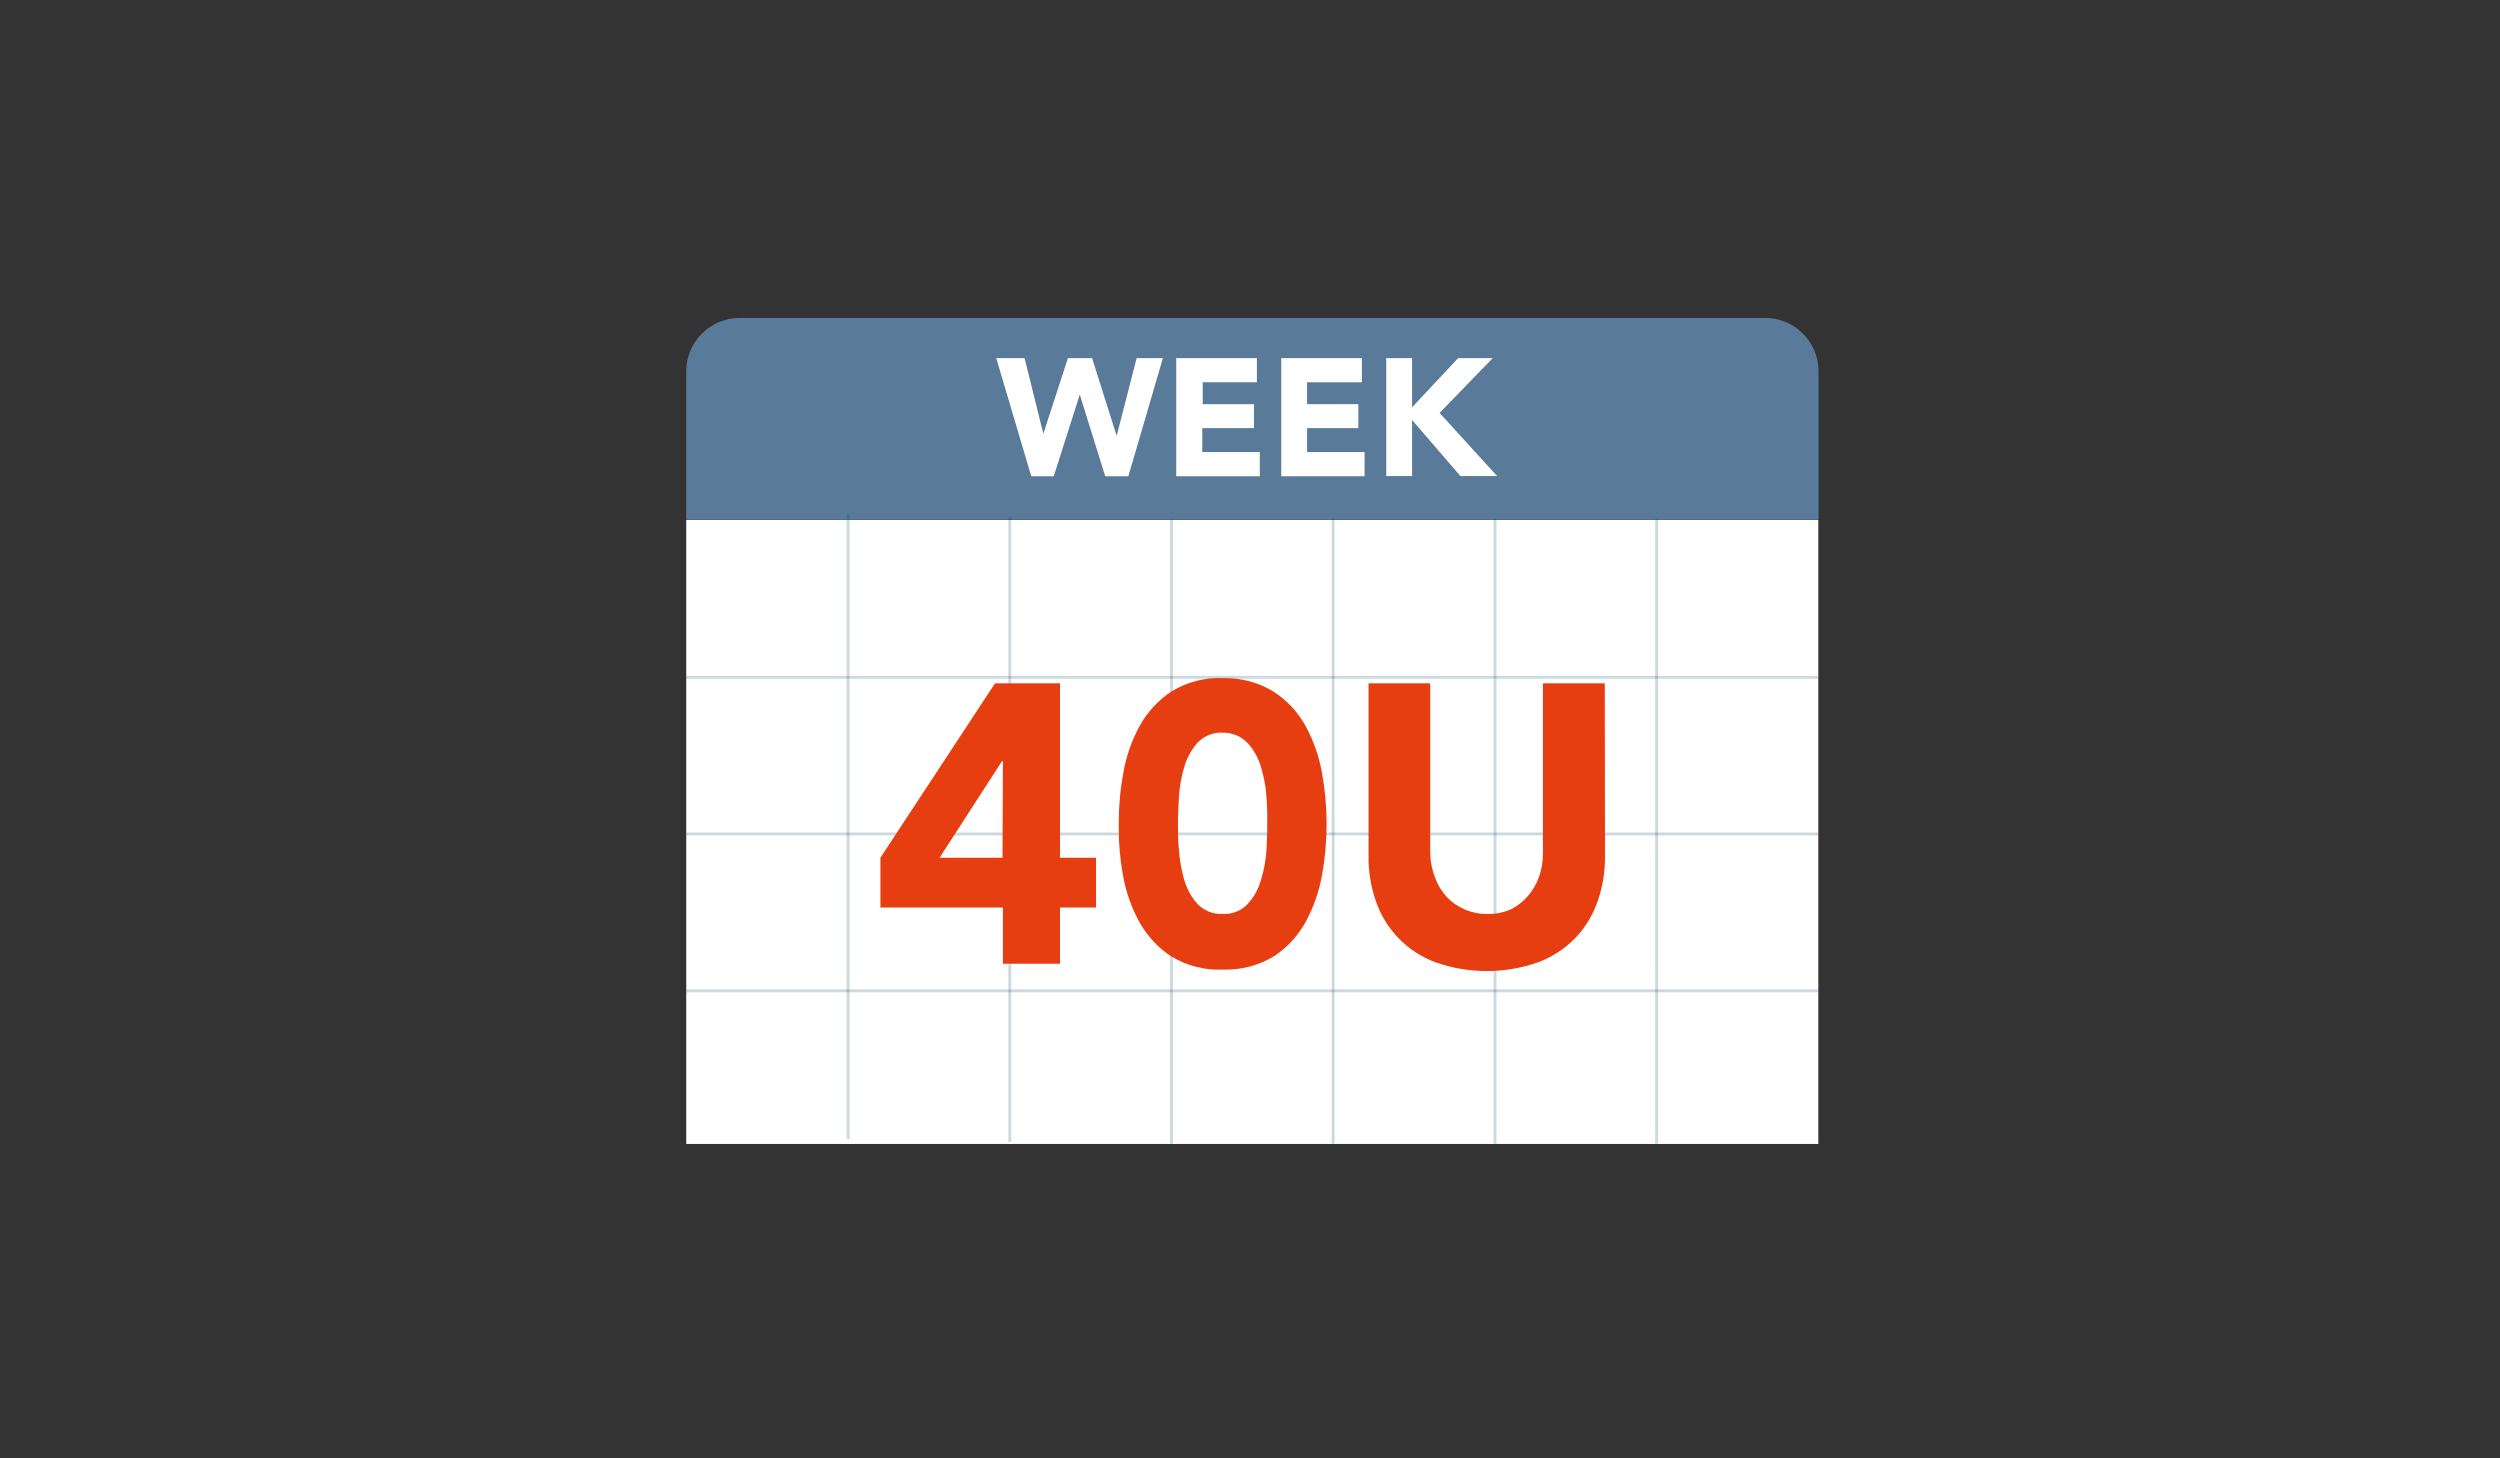 <?xml version="1.0" encoding="utf-8"?>
<!-- Generator: Adobe Illustrator 23.0.2, SVG Export Plug-In . SVG Version: 6.00 Build 0)  -->
<svg version="1.1" id="Layer_1" xmlns="http://www.w3.org/2000/svg" xmlns:xlink="http://www.w3.org/1999/xlink" x="0px" y="0px"
	 viewBox="0 0 1200 700" style="enable-background:new 0 0 1200 700;" xml:space="preserve">
<rect x="0" y="0" width="1200" height="700" fill="#333333" stroke="none"/>
<style type="text/css">
	.st0{display:none;}
	.st1{display:inline;}
	.st2{fill:#FFFFFF;}
	.st3{fill:#E73E11;}
	.st4{fill:#E63312;}
	.st5{fill:#F9C4A6;}
	.st6{fill:#9CACC1;}
	.st7{fill:#E73F11;}
	.st8{fill:#004062;}
	.st9{fill:#597B99;}
	.st10{opacity:0.2;enable-background:new    ;}
</style>
<g class="st0">
	<g class="st1">
		<path class="st2" d="M599.2,523.5c-7.1,0-14.3-1.2-21.2-3.7l-162.2-61.1c-17.9-6.7-29.9-24-29.8-43.2v-42.8h42.9v42.9
			c0,1.4,0.8,2.5,2,3l161.9,61c4.2,1.5,9.1,1.4,13.5-0.4l163-60.7c1.1-0.5,1.8-1.7,1.7-3l-0.1-1.6v-43.4h42.9v42.7
			c1.1,19.5-10.3,37.6-28.4,45l-0.7,0.3l-162.9,60.6C614.7,522.1,607,523.5,599.2,523.5z"/>
	</g>
	<g class="st1">
		<path class="st3" d="M343,353.2v137c0,1.2-0.3,2.5-0.8,3.6l-18.4,40.3c-3.2,6.9,3.4,14.2,12.7,14.1h40.1c9.4,0,15.7-7.4,12.3-14.3
			l-19.2-39.8c-0.6-1.2-0.9-2.5-0.9-3.8l0.9-136.8c-0.4-4.9-3.9-8.9-8.8-9.9l0,0C352.3,340.8,343,345.9,343,353.2z"/>
	</g>
	<g class="st1">
		<path class="st2" d="M600.8,459.4c-12,0-23.9-2.1-35.4-6.3l-167.8-61.2c-6.6-2.4-103.2-43.6-133.3-56.5c-7.9-3.1-14-9.4-16.9-17.4
			c-2.7-7.4-2.4-15.4,1-22.6c3.3-7,9-12.4,16.2-15.1l309-123.6c18.2-6.8,38.3-6.6,56.4,0.6l305.6,121.7c7.5,3,13.5,9,16.5,16.5
			c2.9,7.3,2.8,15.4-0.3,22.6c-3.1,7.3-8.9,12.9-16.2,15.8l-297,118.1C626.5,457,613.7,459.4,600.8,459.4z M310.2,308.3
			c45.8,19.5,97.3,41.5,102.2,43.3l167.8,61.2c13.9,5.1,29,4.9,42.6-0.6l266-105.8L614.2,197.2c-8.1-3.2-17.1-3.4-25.3-0.3
			L310.2,308.3z"/>
	</g>
</g>
<g class="st0">
	<g class="st1">
		<path class="st2" d="M616.9,548.2c-6.6,0-13.3-1.6-19.4-5.1l-140.3-78.3c-6.4-3.5-11.6-8.8-15.2-15.1
			c-10.9-19.1-4.2-43.5,14.9-54.4L589,320.1l35-62.7l-7-3.9c-2.9-1.6-4.9-4.2-5.8-7.3c-0.9-3.1-0.5-6.4,1.1-9.2l11.9-21.3l98.1,54.8
			l-11.9,21.3c-3.3,5.8-10.7,7.9-16.5,4.7l-7.1-4l-35,62.6l5.1,151.9c0.3,7.3-1.5,14.5-5.1,20.8
			C644.5,540.9,630.9,548.2,616.9,548.2z M627.1,226.1l-8.1,14.6c-0.6,1-0.7,2.2-0.4,3.4c0.3,1.1,1.1,2.1,2.1,2.7l13.8,7.6
			l-39.8,71.4L460.8,402c-15.4,8.8-20.8,28.5-12,43.9c2.9,5.1,7.2,9.3,12.3,12.2l140.3,78.3c15.5,8.7,35.1,3.1,43.8-12.4
			c2.9-5.1,4.3-10.9,4.1-16.8L644,353.2l39.8-71.2l13.8,7.7c2.1,1.2,4.8,0.4,6-1.7l8.1-14.5L627.1,226.1z"/>
	</g>
	<g class="st1">
		<path class="st4" d="M635.8,489.7c2.6,34.7-23.1,36.8-42.4,25.9l-55.7-31.1l-55.6-31.1c-23.9-13.3-28.2-34.5,0-49.8l28.3-14.3
			c0,0,16,6.5,39.5,34.3c23.6,27.9,32.4,40.3,54.7,44.1c9.4,2,19,3.3,28.7,3.9L635.8,489.7z"/>
	</g>
	<g class="st1">
		<circle class="st4" cx="565" cy="392.1" r="10.7"/>
	</g>
	<g class="st1">
		<circle class="st4" cx="592.2" cy="430.8" r="8.4"/>
	</g>
	<g class="st1">
		<circle class="st4" cx="626.2" cy="404.3" r="8.4"/>
	</g>
	<g class="st1">
		<circle class="st4" cx="705.1" cy="185" r="10.7"/>
	</g>
	<g class="st1">
		<circle class="st4" cx="745.1" cy="211.2" r="18"/>
	</g>
	<g class="st1">
		<circle class="st4" cx="747.3" cy="157.9" r="6.1"/>
	</g>
</g>
<g class="st0">
	<g class="st1">
		<path class="st2" d="M599.1,549.4c-109.3,0-198.2-88.9-198.2-198.2s88.9-198.2,198.2-198.2c109.3,0,198.2,88.9,198.2,198.2
			S708.4,549.4,599.1,549.4z M599.1,189.3c-89.2,0-161.9,72.6-161.9,161.9c0,89.2,72.6,161.9,161.9,161.9S761,440.4,761,351.1
			C761,261.9,688.4,189.3,599.1,189.3z"/>
	</g>
	<g class="st1">
		<path class="st3" d="M660,435.4c-4.9,0-9.8-2-13.4-5.9L581,358.2V231.2c0-10,8.1-18.2,18.2-18.2s18.2,8.1,18.2,18.2V344l56,60.8
			c6.8,7.4,6.3,18.9-1.1,25.7C668.8,433.8,664.4,435.4,660,435.4z"/>
	</g>
</g>
<g class="st0">
	<g class="st1">
		<polygon class="st2" points="506,192.9 492.6,179.6 519.2,152.9 546,152.9 		"/>
	</g>
	<g class="st1">
		<polygon class="st2" points="673.7,192.9 660.4,179.6 687,152.9 713.8,152.9 		"/>
	</g>
	<g class="st1">
		<polygon class="st2" points="494.6,231 519.4,179.6 532.8,193 		"/>
	</g>
	<g class="st1">
		
			<rect x="500.8" y="168.3" transform="matrix(0.707 -0.707 0.707 0.707 19.473 414.619)" class="st2" width="18.9" height="31"/>
	</g>
	<g class="st1">
		<path class="st2" d="M588.7,549.3c-50.7,0-77-27.5-90.2-50.5c-9.8-17.6-14.9-37.5-14.7-57.6V250.5h27.6v190.8
			c-0.2,15.4,3.7,30.6,11.1,43.9c13.8,24.2,36.1,36.5,66.1,36.5c32.8,0,56-13.2,68.9-39.3c5.7-11.7,8.6-24.9,8.5-38v-194h27.6v193.9
			c0.2,17.2-3.8,34.6-11.4,50.3C664.8,529.9,631.5,549.3,588.7,549.3z"/>
	</g>
	<g class="st1">
		<rect x="666.1" y="250.5" class="st5" width="27.7" height="29.3"/>
	</g>
	<g class="st1">
		<polygon class="st2" points="662.4,231 687.2,179.6 700.5,193 		"/>
	</g>
	<g class="st1">
		
			<rect x="668.6" y="168.3" transform="matrix(0.707 -0.707 0.707 0.707 68.602 533.262)" class="st2" width="18.9" height="31"/>
	</g>
	<g class="st1">
		<rect x="483.8" y="250.5" class="st6" width="27.7" height="29.3"/>
	</g>
	<g class="st1">
		<rect x="483.8" y="250.5" class="st7" width="27.7" height="29.3"/>
	</g>
	<g class="st1">
		<rect x="666.1" y="250.5" class="st7" width="27.7" height="29.3"/>
	</g>
</g>
<g class="st0">
	<g class="st1">
		<path class="st2" d="M766.3,543.2c-47,0-85.2-38.2-85.2-85.2l-0.6-214c0-27.5-22.3-49.9-49.8-49.9c-27.5,0-49.8,22.3-49.8,49.8
			v213.9c-1.3,47.5-40.7,84.5-87.5,83.4c-45.2-1.2-81.6-37.6-82.9-82.9l-2-134c0-13.6-5.2-26.1-14.6-35.5
			c-9.4-9.4-21.9-14.6-35.2-14.6c-27.5,0-49.8,22.3-49.8,49.8h-35.4c0-47,38.2-85.2,85.2-85.2c0,0,0,0,0,0
			c22.7,0,44.1,8.9,60.2,24.9c16.1,16.1,25,37.5,25,60.2l2,133.5c0.7,26.2,22,47.5,48.5,48.3c0.5,0,0.9,0,1.4,0
			c26.9,0,49.1-21.5,49.8-48.5l0-213.4c0-47,38.2-85.2,85.2-85.2c47,0,85.2,38.2,85.2,85.2l0.6,214c0,27.5,22.3,49.9,49.8,49.9
			s49.8-22.3,49.8-49.8v-60.6c0.1-22.7,9-44,25.1-60c16-15.9,37.2-24.6,59.7-24.6c0.1,0,0.3,0,0.4,0l-0.2,35.4c-0.1,0-0.2,0-0.2,0
			c-13.1,0-25.5,5.1-34.8,14.3c-9.4,9.3-14.6,21.7-14.7,34.9V458C851.4,505,813.2,543.2,766.3,543.2z"/>
	</g>
	<g class="st1">
		<path class="st3" d="M335.7,330.5l-40.4,40.4c-2.3,2.3-6,2.3-8.3,0l-40.4-40.4c-2.3-2.3-2.3-6,0-8.4c1.1-1.1,2.6-1.8,4.2-1.7h80.8
			c3.2-0.1,5.9,2.5,6,5.8C337.6,327.8,336.9,329.3,335.7,330.5z"/>
	</g>
	<g class="st1">
		<path class="st3" d="M911.3,285.5l40.4,40.4c2.3,2.3,2.3,6,0,8.3c0,0,0,0,0,0l-40.4,40.4c-2.3,2.3-6,2.3-8.4,0
			c-1.1-1.1-1.8-2.6-1.7-4.2v-80.8c-0.1-3.2,2.5-5.9,5.8-6C908.6,283.6,910.2,284.3,911.3,285.5z"/>
	</g>
</g>
<g class="st0">
	<g class="st1">
		<rect x="470.1" y="204.6" class="st2" width="38.1" height="291.4"/>
	</g>
	<g class="st1">
		<rect x="690.3" y="204.6" class="st2" width="38.1" height="291.4"/>
	</g>
	<g class="st1">
		<path class="st3" d="M332.9,348.7c0-7.7,0.7-15.3,2.1-22.9c1.3-7.4,3.8-14.5,7.4-21c3.4-6.4,8.4-11.9,14.5-15.9
			c7.1-4.2,15.2-6.3,23.4-6c8.2-0.3,16.4,1.8,23.4,6c6,3.9,11,9.2,14.5,15.4c3.7,6.5,6.2,13.7,7.4,21c2.8,15.1,2.8,30.6,0,45.7
			c-1.2,7.4-3.7,14.5-7.4,21.1c-3.5,6.2-8.5,11.5-14.5,15.4c-7,4.3-15.2,6.5-23.4,6.3c-8.2,0.3-16.4-1.8-23.4-6
			c-6.1-4-11.1-9.4-14.5-15.8c-3.6-6.6-6.1-13.7-7.4-21C333.7,363.7,333,356.2,332.9,348.7z M360.1,348.7c0,3.3,0.2,7.3,0.5,11.9
			c0.3,4.6,1.1,9.1,2.4,13.4c1.2,4,3.3,7.7,6,10.9c3,3.1,7.2,4.7,11.5,4.5c4.2,0.1,8.3-1.6,11.1-4.7c2.8-3.1,4.9-6.8,6.1-10.9
			c1.4-4.4,2.2-8.9,2.4-13.4c0.3-4.6,0.4-8.6,0.4-11.9s0-7.3-0.4-12c-0.2-4.5-1.1-9-2.4-13.4c-1.2-4-3.3-7.7-6.1-10.9
			c-3-3-7.1-4.7-11.4-4.5c-4.3-0.2-8.5,1.4-11.5,4.5c-2.8,3.2-4.8,6.9-6,10.9c-1.3,4.3-2.1,8.8-2.4,13.4c-0.3,4.6-0.4,8.6-0.4,12.2
			H360.1z"/>
	</g>
	<g class="st1">
		<path class="st3" d="M556.1,348.7c0-7.7,0.7-15.3,2.1-22.9c1.3-7.5,3.8-14.6,7.5-21.3c3.5-6.3,8.4-11.7,14.4-15.7
			c14.6-8,32.3-8,46.9,0c6,3.9,11,9.2,14.5,15.4c3.6,6.6,6.1,13.7,7.4,21c2.8,15.1,2.8,30.6,0,45.7c-1.3,7.4-3.8,14.5-7.4,21.1
			c-3.5,6.3-8.5,11.6-14.5,15.4c-14.6,8-32.3,8-46.9,0c-6-3.9-10.9-9.2-14.4-15.4c-3.6-6.6-6.1-13.7-7.4-21
			C556.9,363.7,556.2,356.2,556.1,348.7z M583.3,348.7c0,3.3,0,7.3,0.4,11.9c0.3,4.6,1.1,9.1,2.4,13.4c1.2,4,3.2,7.7,6,10.9
			c3,3.1,7.1,4.7,11.4,4.5c4.2,0.2,8.4-1.4,11.4-4.5c2.8-3.1,4.9-6.8,6.1-10.9c1.3-4.4,2.1-8.9,2.4-13.4c0.3-4.6,0.5-8.6,0.5-11.9
			c0-3.4,0-7.3-0.5-12c-0.3-4.5-1.1-9-2.4-13.4c-1.2-4-3.3-7.8-6.1-10.9c-2.9-3.1-7-4.8-11.3-4.7c-4.3-0.2-8.4,1.4-11.4,4.5
			c-2.8,3.1-4.9,6.8-6,10.9c-1.4,4.3-2.2,8.8-2.4,13.4c-0.5,4.7-0.7,8.6-0.7,12.2H583.3z"/>
	</g>
	<g class="st1">
		<path class="st3" d="M819.4,205.4c1.5-0.3,2.9-0.7,4.3-0.9c1.5-0.3,3-0.4,4.5-0.4c5.6-0.1,11.2,1,16.3,3.2c4.8,2,9,5,12.6,8.8
			c3.6,3.7,6.3,8.2,8.2,13c2,5.2,3,10.7,2.9,16.3c0.1,6.1-1.2,12.2-3.7,17.8c-2.4,5.2-5.8,9.8-10.1,13.6c-4.4,3.9-9.6,6.9-15.2,8.8
			c-12.1,4.2-25.3,4.2-37.4,0c-5.5-1.9-10.7-4.9-15.1-8.8c-4.3-3.8-7.7-8.5-10.1-13.6c-2.5-5.6-3.8-11.7-3.7-17.8
			c0-4.2,0.4-8.3,1.3-12.4c1.6-7.2,4.3-14,8.2-20.2l6-9.4L819.4,205.4z M841.1,244.3c0.2-5.3-1.8-10.4-5.4-14.2
			c-8.5-7.5-21.3-7.5-29.7,0c-3.7,3.8-5.7,8.9-5.4,14.2c-0.2,5.3,1.7,10.4,5.4,14.1c8.5,7.5,21.3,7.5,29.7,0
			C839.4,254.7,841.4,249.6,841.1,244.3L841.1,244.3z"/>
	</g>
	<g class="st1">
		<path class="st3" d="M837.5,360.7h-63.2V336h93.3v23.5l-51,102.8h-31.5L837.5,360.7z"/>
	</g>
	<g class="st1">
		<path class="st2" d="M869.2,515H329.1c-46.5,0-84.3-37.8-84.3-84.3V269.8c0-46.5,37.8-84.3,84.3-84.3h540.1
			c46.5,0,84.3,37.8,84.3,84.3v160.9C953.5,477.2,915.7,515,869.2,515z M329.1,223.6c-25.5,0-46.2,20.7-46.2,46.2v160.9
			c0,25.5,20.7,46.2,46.2,46.2h540.1c25.5,0,46.2-20.7,46.2-46.2V269.8c0-25.5-20.7-46.2-46.2-46.2H329.1z"/>
	</g>
</g>
<g class="st0">
	<g class="st1">
		<path class="st3" d="M600.5,378.3h115.1c0-63.5-51.5-115.1-115-115.1c0,0,0,0,0,0V378.3z"/>
	</g>
	<g class="st1">
		<path class="st2" d="M599.1,549.4c-93.9,0-170.3-76.4-170.3-170.3c0-93.9,76.4-170.3,170.3-170.3c93.9,0,170.3,76.4,170.3,170.3
			C769.3,473,693,549.4,599.1,549.4z M599.1,241C522.9,241,461,303,461,379.1c0,76.2,62,138.1,138.1,138.1
			c76.2,0,138.1-62,138.1-138.1C737.2,303,675.2,241,599.1,241z"/>
	</g>
	<g class="st1">
		<path class="st2" d="M582.9,152.9h33.2c6.2,0,11.2,5,11.2,11.2v9.5c0,6.2-5,11.2-11.2,11.2h-33.2c-6.2,0-11.2-5-11.2-11.2v-9.5
			C571.7,157.9,576.7,152.9,582.9,152.9z"/>
	</g>
	<g class="st1">
		<path class="st2" d="M598.7,158h1.7c6.2,0,11.2,5,11.2,11.2v47.1c0,6.2-5,11.2-11.2,11.2h-1.7c-6.2,0-11.2-5-11.2-11.2v-47.1
			C587.6,163,592.6,158,598.7,158z"/>
	</g>
	<g class="st1">
		<path class="st2" d="M662.3,244.2c-6.7-15.4-18.7-27.8-33.9-35c-34.4-16.2-75.5-1.4-91.7,32.9l-8.3-3.9
			c18.3-38.9,65-55.7,103.9-37.3c17.2,8.1,30.8,22.2,38.4,39.6L662.3,244.2z"/>
	</g>
	<g class="st1">
		<path class="st2" d="M475.4,212.1l15.2,15.2c2.7,2.7,2.7,7.2,0,9.9l-5.7,5.7c-2.7,2.7-7.2,2.7-9.9,0l-15.2-15.2
			c-2.7-2.7-2.7-7.2,0-9.9l5.7-5.7C468.3,209.3,472.7,209.3,475.4,212.1z"/>
	</g>
	<g class="st1">
		<path class="st2" d="M481.2,226.7l17.4,17.4c2.1,2.1,2.1,5.5,0,7.6l0,0c-2.1,2.1-5.5,2.1-7.6,0l-17.4-17.4c-2.1-2.1-2.1-5.5,0-7.6
			l0,0C475.6,224.6,479.1,224.6,481.2,226.7z"/>
	</g>
	<g class="st1">
		<path class="st2" d="M743.4,378.3L743.4,378.3c0,0.8-0.6,1.4-1.4,1.4h-15.3c-0.8,0-1.4-0.6-1.4-1.4v0c0-0.8,0.6-1.4,1.4-1.4H742
			C742.8,376.9,743.4,377.5,743.4,378.3z"/>
	</g>
	<g class="st1">
		<path class="st2" d="M704.4,279.1L704.4,279.1c0.6,0.6,0.6,1.4,0,2l-10.8,10.8c-0.5,0.5-1.4,0.5-1.9,0l0,0c-0.5-0.5-0.5-1.4,0-1.9
			l10.8-10.8C703,278.6,703.9,278.6,704.4,279.1z"/>
	</g>
	<g class="st1">
		<path class="st2" d="M733.5,323.6L733.5,323.6c0.3,0.7,0.1,1.6-0.6,1.9l-13.9,6.6c-0.7,0.3-1.5,0-1.8-0.7l0,0
			c-0.3-0.7,0-1.5,0.7-1.8l13.9-6.6C732.4,322.7,733.2,323,733.5,323.6z"/>
	</g>
	<g class="st1">
		<path class="st2" d="M661.9,248.9L661.9,248.9c0.7,0.3,1,1.2,0.7,1.9l-6.5,13.9c-0.3,0.7-1.1,1-1.8,0.7l0,0
			c-0.7-0.3-1-1.1-0.7-1.8l6.5-13.9C660.4,248.9,661.2,248.6,661.9,248.9z"/>
	</g>
	<g class="st1">
		<path class="st2" d="M456.1,378.3L456.1,378.3c0-0.8,0.6-1.4,1.4-1.4h15.3c0.8,0,1.4,0.6,1.4,1.4v0c0,0.8-0.6,1.4-1.4,1.4h-15.3
			C456.7,379.6,456.1,379,456.1,378.3z"/>
	</g>
	<g class="st1">
		<path class="st2" d="M599.1,235.3L599.1,235.3c0.8,0,1.4,0.6,1.4,1.4V252c0,0.8-0.6,1.4-1.4,1.4h0c-0.8,0-1.4-0.6-1.4-1.4v-15.3
			C597.7,235.9,598.3,235.3,599.1,235.3z"/>
	</g>
	<g class="st1">
		<path class="st2" d="M498.6,274.3L498.6,274.3c0.6-0.6,1.4-0.6,2,0l10.8,10.8c0.5,0.5,0.5,1.4,0,1.9l0,0c-0.5,0.5-1.4,0.5-1.9,0
			l-10.8-10.8C498,275.7,498,274.9,498.6,274.3z"/>
	</g>
	<g class="st1">
		<path class="st2" d="M543.1,245.2L543.1,245.2c0.7-0.3,1.6-0.1,1.9,0.6l6.6,13.9c0.3,0.7,0,1.5-0.7,1.8l0,0
			c-0.7,0.3-1.5,0-1.8-0.7l-6.6-13.9C542.1,246.4,542.4,245.6,543.1,245.2z"/>
	</g>
	<g class="st1">
		<path class="st2" d="M468.3,316.9L468.3,316.9c0.3-0.7,1.2-1,1.9-0.7l13.9,6.5c0.7,0.3,1,1.1,0.7,1.8l0,0c-0.3,0.7-1.1,1-1.8,0.7
			l-13.9-6.5C468.3,318.4,468,317.6,468.3,316.9z"/>
	</g>
	<g class="st1">
		<path class="st2" d="M494.8,478.8L494.8,478.8c-0.6-0.6-0.6-1.4,0-2l10.8-10.8c0.5-0.5,1.4-0.5,1.9,0l0,0c0.5,0.5,0.5,1.4,0,1.9
			l-10.8,10.8C496.3,479.3,495.4,479.3,494.8,478.8z"/>
	</g>
	<g class="st1">
		<path class="st2" d="M465.8,434.3L465.8,434.3c-0.3-0.7-0.1-1.6,0.6-1.9l13.9-6.6c0.7-0.3,1.5,0,1.8,0.7l0,0
			c0.3,0.7,0,1.5-0.7,1.8l-13.9,6.6C466.9,435.2,466.1,435,465.8,434.3z"/>
	</g>
	<g class="st1">
		<path class="st2" d="M537.4,509L537.4,509c-0.7-0.3-1-1.2-0.7-1.9l6.5-13.9c0.3-0.7,1.1-1,1.8-0.7l0,0c0.7,0.3,1,1.1,0.7,1.8
			l-6.5,13.9C538.9,509,538.1,509.3,537.4,509z"/>
	</g>
	<g class="st1">
		<path class="st2" d="M600.2,522.6L600.2,522.6c-0.8,0-1.4-0.6-1.4-1.4v-15.3c0-0.8,0.6-1.4,1.4-1.4h0c0.8,0,1.4,0.6,1.4,1.4v15.3
			C601.6,522,601,522.6,600.2,522.6z"/>
	</g>
	<g class="st1">
		<path class="st2" d="M700.7,483.5L700.7,483.5c-0.6,0.6-1.4,0.6-2,0l-10.8-10.8c-0.5-0.5-0.5-1.4,0-1.9l0,0c0.5-0.5,1.4-0.5,1.9,0
			l10.8,10.8C701.2,482.1,701.2,483,700.7,483.5z"/>
	</g>
	<g class="st1">
		<path class="st2" d="M656.1,512.7L656.1,512.7c-0.7,0.3-1.6,0.1-1.9-0.6l-6.6-13.9c-0.3-0.7,0-1.5,0.7-1.8l0,0
			c0.7-0.3,1.5,0,1.8,0.7l6.6,13.9C657.1,511.5,656.8,512.4,656.1,512.7z"/>
	</g>
	<g class="st1">
		<path class="st2" d="M730.9,441L730.9,441c-0.3,0.7-1.2,1-1.9,0.7l-13.9-6.5c-0.7-0.3-1-1.1-0.7-1.8l0,0c0.3-0.7,1.1-1,1.8-0.7
			l13.9,6.5C731,439.5,731.3,440.3,730.9,441z"/>
	</g>
</g>
<g class="st0">
	<g class="st1">
		<polygon class="st2" points="455.2,266.4 600,182.8 744.8,266.4 744.8,433.6 600,517.2 455.2,433.6 		"/>
	</g>
	<g class="st1">
		<path class="st2" d="M600,151.8l-171.7,99.1v198.2L600,548.2l171.7-99.1V250.9L600,151.8z M758.1,441.2l-158,91.3l-158.1-91.3
			V258.8L600,167.5l158,91.3V441.2z"/>
	</g>
	<g class="st1">
		<path class="st3" d="M464.7,347h19.2v-19.3h11.4V347h19.3v11.4h-19.3v19.2h-11.4v-19.2h-19.2V347z"/>
	</g>
	<g class="st1">
		<path class="st8" d="M516.6,365.7l25-22.4c1.3-1.2,2.6-2.5,3.8-3.9c1.2-1.4,1.9-3.2,1.9-5.1c0.1-2-0.8-3.9-2.4-5.1
			c-1.6-1.2-3.5-1.9-5.5-1.9c-2.2-0.1-4.4,0.7-5.9,2.4c-1.5,1.6-2.3,3.7-2.4,5.8l-13.6-1c0.1-3,0.8-6,2.1-8.7c1.1-2.3,2.8-4.4,4.8-6
			c2.1-1.7,4.5-2.9,7-3.7c2.8-0.8,5.8-1.3,8.8-1.2c2.8,0,5.5,0.4,8.2,1.2c2.4,0.7,4.7,2,6.6,3.6c2,1.6,3.5,3.7,4.5,6
			c1.1,2.7,1.6,5.6,1.6,8.4c0,1.9-0.2,3.8-0.6,5.6c-0.4,1.6-1,3.1-1.8,4.5c-0.8,1.3-1.7,2.6-2.7,3.8c-1,1.1-2.2,2.3-3.4,3.4
			l-19.8,16.7h28.5v12h-44.7V365.7z"/>
	</g>
	<g class="st1">
		<path class="st8" d="M596.3,367.3h-28.2v-11.4l26.2-40h14.9v40h8.3v11.4h-8.3v12.9h-12.9V367.3z M596.3,333.7L596.3,333.7
			l-14.3,22.2h14.3V333.7z"/>
	</g>
	<g class="st1">
		<path class="st8" d="M622.7,348c-0.1-3.9,0.2-7.8,0.9-11.6c0.6-3.8,1.9-7.4,3.7-10.7c1.8-3.2,4.3-5.9,7.3-7.9
			c7.4-4.1,16.3-4.1,23.7,0c3,2,5.5,4.7,7.3,7.9c1.9,3.3,3.1,7,3.8,10.7c1.4,7.7,1.4,15.6,0,23.3c-0.7,3.8-1.9,7.4-3.8,10.7
			c-1.7,3.2-4.2,5.9-7.3,7.9c-7.4,4.1-16.3,4.1-23.7,0c-3-2-5.5-4.7-7.3-7.9c-1.8-3.3-3.1-7-3.7-10.7
			C622.9,355.8,622.6,351.9,622.7,348z M636.3,348c0,1.7,0,3.7,0,6.1c0.2,2.3,0.6,4.6,1.2,6.8c0.6,2,1.7,3.9,3,5.5
			c3.2,3,8.3,3,11.5,0c1.5-1.6,2.6-3.5,3.3-5.5c0.7-2.2,1.1-4.5,1.2-6.8c0-2.4,0.3-4.5,0.3-6.1c0-1.5,0-3.7-0.3-6.1
			c-0.1-2.3-0.5-4.6-1.2-6.8c-0.6-2.1-1.6-3.9-3-5.5c-3.2-3-8.3-3-11.5,0c-1.4,1.6-2.4,3.5-3,5.5c-0.6,2.2-1.1,4.5-1.2,6.8
			C636.4,344.3,636.3,346.3,636.3,348z"/>
	</g>
	<g class="st1">
		<path class="st8" d="M734.2,355.4c0.1,3.6-0.4,7.1-1.6,10.5c-1.1,3.1-2.9,6-5.3,8.4c-2.4,2.4-5.2,4.3-8.4,5.5
			c-3.7,1.4-7.7,2.1-11.7,2c-4,0.1-8-0.6-11.8-2c-6.4-2.4-11.4-7.5-13.6-13.9c-1.2-3.4-1.8-7-1.7-10.5v-39.5h14.2v39
			c0,1.9,0.3,3.8,1,5.5c0.6,1.7,1.5,3.2,2.7,4.5c2.4,2.6,5.8,4,9.4,4c3.4,0,6.7-1.4,9.1-4c1.2-1.3,2.1-2.9,2.7-4.5
			c0.6-1.8,1-3.7,1-5.5v-39h14.2L734.2,355.4z"/>
	</g>
</g>
<g class="st0">
	<g class="st1">
		<polygon class="st2" points="455.2,266.4 600,182.8 744.8,266.4 744.8,433.6 600,517.2 455.2,433.6 		"/>
	</g>
	<g class="st1">
		<path class="st2" d="M600,151.8l-171.7,99.1v198.2L600,548.2l171.7-99.1V250.9L600,151.8z M758.1,441.2l-158,91.3l-158.1-91.3
			V258.8L600,167.5l158,91.3V441.2z"/>
	</g>
	<g class="st1">
		<path class="st3" d="M464.7,347h19.2l0,0h11.4l0,0h19.3v11.4h-19.3l0,0h-11.4l0,0h-19.2V347z"/>
	</g>
	<g class="st1">
		<path class="st8" d="M516.6,365.7l25-22.4c1.3-1.2,2.6-2.5,3.8-3.9c1.2-1.4,1.9-3.2,1.9-5.1c0.1-2-0.8-3.9-2.4-5.1
			c-1.6-1.2-3.5-1.9-5.5-1.9c-2.2-0.1-4.4,0.7-5.9,2.4c-1.5,1.6-2.3,3.7-2.4,5.8l-13.6-1c0.1-3,0.8-6,2.1-8.7c1.1-2.3,2.8-4.4,4.8-6
			c2.1-1.7,4.5-2.9,7-3.7c2.8-0.8,5.8-1.3,8.8-1.2c2.8,0,5.5,0.4,8.2,1.2c2.4,0.7,4.7,2,6.6,3.6c2,1.6,3.5,3.7,4.5,6
			c1.1,2.7,1.6,5.6,1.6,8.4c0,1.9-0.2,3.8-0.6,5.6c-0.4,1.6-1,3.1-1.8,4.5c-0.8,1.3-1.7,2.6-2.7,3.8c-1,1.1-2.2,2.3-3.4,3.4
			l-19.8,16.7h28.5v12h-44.7V365.7z"/>
	</g>
	<g class="st1">
		<path class="st8" d="M596.3,367.3h-28.2v-11.4l26.2-40h14.9v40h8.3v11.4h-8.3v12.9h-12.9V367.3z M596.3,333.7L596.3,333.7
			l-14.3,22.2h14.3V333.7z"/>
	</g>
	<g class="st1">
		<path class="st8" d="M622.7,348c-0.1-3.9,0.2-7.8,0.9-11.6c0.6-3.8,1.9-7.4,3.7-10.7c1.8-3.2,4.3-5.9,7.3-7.9
			c7.4-4.1,16.3-4.1,23.7,0c3,2,5.5,4.7,7.3,7.9c1.9,3.3,3.1,7,3.8,10.7c1.4,7.7,1.4,15.6,0,23.3c-0.7,3.8-1.9,7.4-3.8,10.7
			c-1.7,3.2-4.2,5.9-7.3,7.9c-7.4,4.1-16.3,4.1-23.7,0c-3-2-5.5-4.7-7.3-7.9c-1.8-3.3-3.1-7-3.7-10.7
			C622.9,355.8,622.6,351.9,622.7,348z M636.3,348c0,1.7,0,3.7,0,6.1c0.2,2.3,0.6,4.6,1.2,6.8c0.6,2,1.7,3.9,3,5.5
			c3.2,3,8.3,3,11.5,0c1.5-1.6,2.6-3.5,3.3-5.5c0.7-2.2,1.1-4.5,1.2-6.8c0-2.4,0.3-4.5,0.3-6.1c0-1.5,0-3.7-0.3-6.1
			c-0.1-2.3-0.5-4.6-1.2-6.8c-0.6-2.1-1.6-3.9-3-5.5c-3.2-3-8.3-3-11.5,0c-1.4,1.6-2.4,3.5-3,5.5c-0.6,2.2-1.1,4.5-1.2,6.8
			C636.4,344.3,636.3,346.3,636.3,348z"/>
	</g>
	<g class="st1">
		<path class="st8" d="M734.2,355.4c0.1,3.6-0.4,7.1-1.6,10.5c-1.1,3.1-2.9,6-5.3,8.4c-2.4,2.4-5.2,4.3-8.4,5.5
			c-3.7,1.4-7.7,2.1-11.7,2c-4,0.1-8-0.6-11.8-2c-6.4-2.4-11.4-7.5-13.6-13.9c-1.2-3.4-1.8-7-1.7-10.5v-39.5h14.2v39
			c0,1.9,0.3,3.8,1,5.5c0.6,1.7,1.5,3.2,2.7,4.5c2.4,2.6,5.8,4,9.4,4c3.4,0,6.7-1.4,9.1-4c1.2-1.3,2.1-2.9,2.7-4.5
			c0.6-1.8,1-3.7,1-5.5v-39h14.2L734.2,355.4z"/>
	</g>
</g>
<g>
	<g>
		<rect x="329.4" y="249.6" class="st2" width="543.4" height="299.5"/>
	</g>
	<g>
		<path class="st9" d="M355.1,152.6h492.2c14.1,0,25.6,11.5,25.6,25.6v71.3l0,0H329.4l0,0v-71.3
			C329.4,164.1,340.9,152.6,355.1,152.6C355.1,152.6,355.1,152.6,355.1,152.6z"/>
	</g>
	<g>
		<path class="st2" d="M478.2,171.9h13.6l9,36.3l0,0l11.8-36.3h11.6l11.8,37.3l0,0l9.6-37.3h12.6l-16.6,56.7h-11.1l-12.2-39.2l0,0
			l-12.5,39.2H495L478.2,171.9z"/>
	</g>
	<g>
		<path class="st2" d="M564.6,171.9h38.7v11.6h-26V194h24.6v11.5h-24.8V217h27.6v11.6h-40.1V171.9z"/>
	</g>
	<g>
		<path class="st2" d="M615,171.9h38.7v11.6h-26.3V194h24.6v11.5h-24.6V217h27.6v11.6H615V171.9z"/>
	</g>
	<g>
		<path class="st2" d="M665.4,171.9h12.4v23.6l22.1-23.6h16.6L691,198.2l27.6,30.3H701l-23.2-26.9v26.9h-12.4V171.9z"/>
	</g>
	<g class="st10">
		<rect x="639.2" y="248.9" class="st8" width="1.4" height="300.1"/>
	</g>
	<g class="st10">
		<rect x="716.9" y="248.9" class="st8" width="1.4" height="300.1"/>
	</g>
	<g class="st10">
		<rect x="794.5" y="248.9" class="st8" width="1.4" height="300.1"/>
	</g>
	<g class="st10">
		<rect x="406.4" y="246.7" class="st8" width="1.4" height="300.1"/>
	</g>
	<g class="st10">
		<rect x="329.4" y="324.4" class="st8" width="543.4" height="1.4"/>
	</g>
	<g class="st10">
		<rect x="329.4" y="399.6" class="st8" width="543.4" height="1.4"/>
	</g>
	<g class="st10">
		<rect x="329.4" y="474.9" class="st8" width="543.4" height="1.4"/>
	</g>
	<g class="st10">
		<rect x="484" y="248.1" class="st8" width="1.4" height="300.1"/>
	</g>
	<g class="st10">
		<rect x="561.6" y="248.9" class="st8" width="1.4" height="300.1"/>
	</g>
	<g>
		<path class="st3" d="M481.4,435.6h-58.8v-23.9l55-83.7h31.2v83.7h17.3v23.9h-17.3v27h-27.4V435.6z M481.4,365.3h-0.4l-30,46.4
			h30.2L481.4,365.3z"/>
	</g>
	<g>
		<path class="st3" d="M537,395.3c0-8.2,0.7-16.3,2.2-24.3c1.3-7.9,4-15.5,7.8-22.5c3.7-6.7,8.9-12.4,15.3-16.6
			c7.4-4.5,16-6.8,24.7-6.4c8.6-0.2,17.1,2,24.5,6.6c6.4,4.2,11.7,9.9,15.3,16.6c3.8,7,6.4,14.6,7.8,22.5c2.9,16.1,2.9,32.6,0,48.7
			c-1.4,7.9-4,15.4-7.8,22.5c-3.7,6.7-8.9,12.4-15.3,16.6c-7.4,4.5-16,6.7-24.7,6.4c-8.7,0.4-17.3-1.9-24.7-6.4
			c-6.4-4.2-11.6-9.9-15.3-16.6c-3.8-7-6.5-14.6-7.8-22.5C537.5,411.7,536.9,403.5,537,395.3z M565.4,395.3c0,3.5,0,7.8,0.5,12.7
			c0.3,4.8,1.2,9.6,2.5,14.3c1.3,4.3,3.4,8.3,6.4,11.6c3.1,3.3,7.5,5,12.1,4.8c4.5,0.2,8.9-1.5,12-4.8c3-3.3,5.2-7.3,6.4-11.6
			c1.4-4.6,2.3-9.4,2.6-14.3c0.3-4.9,0.4-9.2,0.4-12.7s0-7.8-0.4-12.8c-0.3-4.8-1.2-9.6-2.6-14.2c-1.2-4.3-3.4-8.3-6.4-11.6
			c-3.1-3.3-7.5-5.1-12-5c-4.5-0.3-8.9,1.5-12.1,4.8c-3,3.4-5.2,7.5-6.4,11.8c-1.4,4.6-2.2,9.4-2.5,14.2
			C565.6,387.5,565.4,391.7,565.4,395.3z"/>
	</g>
	<g>
		<path class="st3" d="M770.4,410.7c0.1,7.5-1.1,15-3.6,22.1c-2.3,6.5-5.9,12.5-10.7,17.5c-5,5.1-11.1,9.1-17.8,11.6
			c-15.9,5.6-33.3,5.6-49.3,0c-13.4-5-23.8-15.6-28.5-29.1c-2.5-7.1-3.7-14.6-3.6-22.1V328h29.6v81.6c0.1,4,0.9,7.9,2.3,11.6
			c1.2,3.4,3.1,6.5,5.5,9.2c2.4,2.6,5.4,4.7,8.7,6.1c3.5,1.5,7.3,2.3,11.1,2.2c3.8,0.1,7.6-0.7,11.1-2.2c3-1.5,5.7-3.6,7.9-6.1
			c2.4-2.7,4.3-5.8,5.5-9.2c1.4-3.7,2-7.6,2-11.6V328h29.7L770.4,410.7z"/>
	</g>
</g>
</svg>
